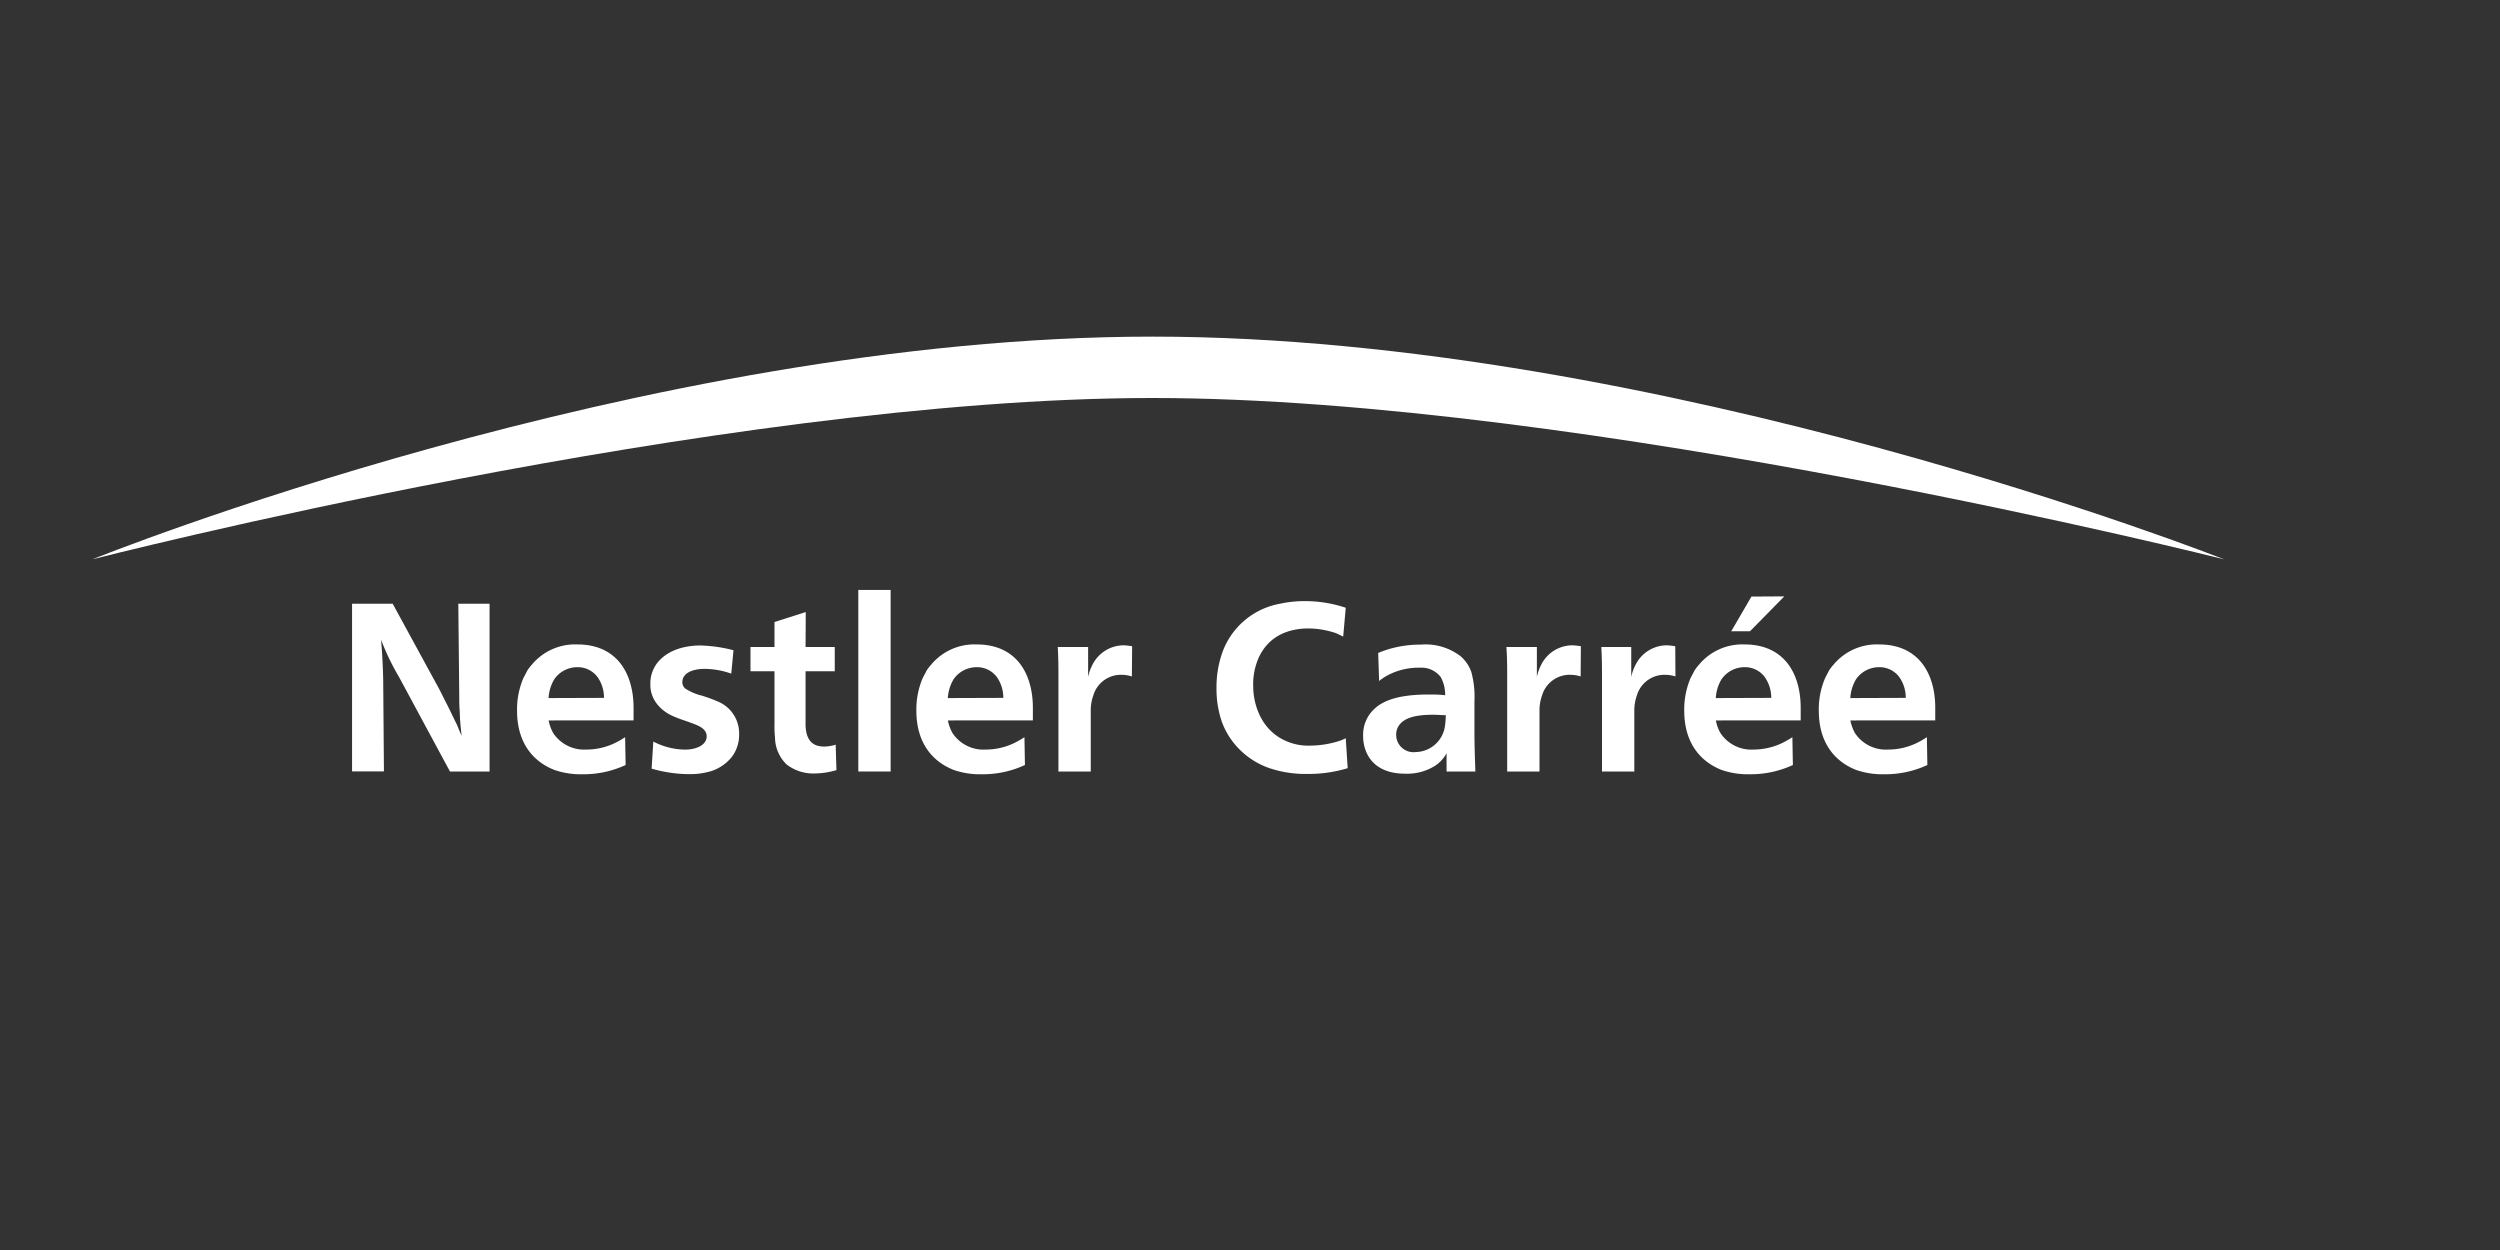 <svg id="Ebene_6" data-name="Ebene 6" xmlns="http://www.w3.org/2000/svg" viewBox="0 0 400 200"><rect x="0" y="0" width="400" height="200" fill="#333333" stroke="none"/><defs><style>.cls-1{fill:#fff;}</style></defs><title>nestler-carre-logo-weiss</title><path class="cls-1" d="M70.17,110.06c.53,1,.88,1.75,1.41,2.77.61,1.22,1,2.06,1.6,3.27.22.61.41,1,.68,1.64-.15-1.41-.27-2.43-.3-3.88-.08-1-.08-1.63-.08-2.59L73.33,96.6h5v26.85H72l-8.14-15.1a39.29,39.29,0,0,1-2.89-6c.19,2.28.27,3.88.34,6.2l.12,14.87H56.33V96.6h6.5Z"/><path class="cls-1" d="M87.78,115.27a7,7,0,0,0,.72,2,5.93,5.93,0,0,0,5.32,2.66,10.51,10.51,0,0,0,4.68-1.1,14.89,14.89,0,0,0,1.52-.88l.08,4.45a15.92,15.92,0,0,1-6.88,1.48,12.88,12.88,0,0,1-4.49-.68c-3.16-1.22-6-4.07-6-9.47a12.76,12.76,0,0,1,1-5.21c.23-.46.58-1.07.61-1.18a7,7,0,0,1,.76-1,9,9,0,0,1,7.27-3.23c6.46,0,9,4.79,9,10.15,0,.69,0,1.33,0,2Zm8.86-3.61a5.71,5.71,0,0,0-1-3.28,3.92,3.92,0,0,0-3.23-1.63,4.47,4.47,0,0,0-3.73,1.94,6.6,6.6,0,0,0-.91,3Z"/><path class="cls-1" d="M117,107.78a13,13,0,0,0-4.26-.76c-2.09,0-3.57.76-3.57,2.13a1.39,1.39,0,0,0,.45,1,8.58,8.58,0,0,0,2.67,1.15,24.64,24.64,0,0,1,2.7,1,5.51,5.51,0,0,1,3.27,5.17,5.81,5.81,0,0,1-1.18,3.65,7,7,0,0,1-3.23,2.24,11.77,11.77,0,0,1-3.77.5,21.79,21.79,0,0,1-5.82-.88l.27-4.33a11.37,11.37,0,0,0,5,1.29c2.09,0,3.54-.84,3.54-2.13s-1.52-1.79-2.44-2.13c-2-.76-3.76-1.1-5.21-2.7a4.93,4.93,0,0,1-1.36-3.57,5.31,5.31,0,0,1,1.71-4c2.35-2.24,6-2.13,6.35-2.13a23.11,23.11,0,0,1,5.24.76Z"/><path class="cls-1" d="M128.89,103.52h4.67v3.88h-4.67v8.74c.11,1.9.76,3.31,3,3.31a7,7,0,0,0,1.82-.3l.12,4.07a12.81,12.81,0,0,1-3.31.53,7,7,0,0,1-4.68-1.45A6.13,6.13,0,0,1,124,118a18.36,18.36,0,0,1-.08-2.25V107.4h-3.84v-3.88h3.84v-4l5-1.59Z"/><rect class="cls-1" x="137.33" y="94.39" width="5.17" height="29.05"/><path class="cls-1" d="M151.66,115.27a6.79,6.79,0,0,0,.73,2,5.93,5.93,0,0,0,5.32,2.66,10.54,10.54,0,0,0,4.68-1.1,14.89,14.89,0,0,0,1.52-.88l.08,4.45a15.93,15.93,0,0,1-6.89,1.48,12.83,12.83,0,0,1-4.48-.68c-3.16-1.22-6-4.07-6-9.47a12.76,12.76,0,0,1,1-5.21c.23-.46.57-1.07.61-1.18a7,7,0,0,1,.76-1,9,9,0,0,1,7.27-3.23c6.46,0,9,4.79,9,10.15,0,.69,0,1.33,0,2Zm8.87-3.61a5.71,5.71,0,0,0-1-3.28,3.92,3.92,0,0,0-3.23-1.63,4.47,4.47,0,0,0-3.73,1.94,6.66,6.66,0,0,0-.92,3Z"/><path class="cls-1" d="M181.1,108.23a5.61,5.61,0,0,0-1.56-.26,4.6,4.6,0,0,0-4.6,3.27,7.26,7.26,0,0,0-.42,2.35c0,.77,0,1.3,0,2.06v7.8h-5.17V108.69c0-1.9,0-3.27-.11-5.17h4.86v4.79a7.58,7.58,0,0,1,.69-1.94,5.61,5.61,0,0,1,4.94-3.12,9.64,9.64,0,0,1,1.41.15Z"/><path class="cls-1" d="M214.91,101.85c-.42-.19-.69-.35-1.14-.54a14.16,14.16,0,0,0-4.38-.76c-2.81,0-6.27.91-8,4.68a10.61,10.61,0,0,0-.88,4.52c0,3,1.3,7.27,5.56,8.94a8.78,8.78,0,0,0,3.53.61,15.64,15.64,0,0,0,4.72-.76,7.78,7.78,0,0,0,1-.42l.31,4.79a21.45,21.45,0,0,1-6.35.92,18.4,18.4,0,0,1-5.78-.8,12.5,12.5,0,0,1-5.25-3.2,12.19,12.19,0,0,1-2.74-4.3,16.21,16.21,0,0,1-.87-5.51,16.67,16.67,0,0,1,.76-5.1,12.06,12.06,0,0,1,9.39-8.32,18.09,18.09,0,0,1,4.15-.42,20.54,20.54,0,0,1,6.38,1.06Z"/><path class="cls-1" d="M231.45,123.44v-2.92a5.5,5.5,0,0,1-2.17,2.2,8.38,8.38,0,0,1-4.45,1.07c-5.48,0-6.77-3.69-6.73-6.13a5.62,5.62,0,0,1,1.9-4.33c1.64-1.48,4.34-2.17,8.29-2.21h.23c1,0,1.71,0,2.7.12a5.68,5.68,0,0,0-.72-2.93,3.87,3.87,0,0,0-3.27-1.48h-.5a10.63,10.63,0,0,0-4.07.91,8.67,8.67,0,0,0-2,1.22l-.15-4.49a17.34,17.34,0,0,1,6.8-1.33,9.22,9.22,0,0,1,6.39,1.86,6,6,0,0,1,1.71,2.51,15.16,15.16,0,0,1,.5,4.72v4.71c0,2.4.07,4.11.15,6.5Zm-2.09-9.08c-2.74,0-4.8.41-5.67,1.94a2.62,2.62,0,0,0-.3,1.29,2.77,2.77,0,0,0,3.11,2.74,4.82,4.82,0,0,0,4.72-4.38c.08-.57.11-1.48.11-1.52-.64,0-1.29-.07-2-.07"/><path class="cls-1" d="M252.9,108.23a5.61,5.61,0,0,0-1.56-.26,4.6,4.6,0,0,0-4.6,3.27,7,7,0,0,0-.42,2.35c0,.77,0,1.3,0,2.06v7.8h-5.17V108.69c0-1.9,0-3.27-.12-5.17h4.87v4.79a7.58,7.58,0,0,1,.69-1.94,5.59,5.59,0,0,1,4.94-3.12,9.64,9.64,0,0,1,1.41.15Z"/><path class="cls-1" d="M268.07,108.23a5.54,5.54,0,0,0-1.56-.26,4.6,4.6,0,0,0-4.6,3.27,7.26,7.26,0,0,0-.42,2.35c0,.77,0,1.3,0,2.06v7.8h-5.17V108.69c0-1.9,0-3.27-.11-5.17H261v4.79a7.58,7.58,0,0,1,.69-1.94,5.61,5.61,0,0,1,4.94-3.12,9.64,9.64,0,0,1,1.41.15Z"/><path class="cls-1" d="M274.54,115.27a6.36,6.36,0,0,0,.72,2,5.93,5.93,0,0,0,5.32,2.66,10.68,10.68,0,0,0,4.68-1.1,14.89,14.89,0,0,0,1.52-.88l.08,4.45a16.08,16.08,0,0,1-6.89,1.48,12.88,12.88,0,0,1-4.49-.68c-3.15-1.22-6-4.07-6-9.47a12.76,12.76,0,0,1,1-5.21c.23-.46.57-1.07.61-1.18a7,7,0,0,1,.76-1,9,9,0,0,1,7.26-3.23c6.47,0,9,4.79,9,10.15,0,.69,0,1.33,0,2Zm8.86-3.61a5.73,5.73,0,0,0-1-3.27,3.91,3.91,0,0,0-3.24-1.64,4.47,4.47,0,0,0-3.72,1.94,6.44,6.44,0,0,0-.91,3Zm2.09-16.24L280,101h-3l3.23-5.55Z"/><path class="cls-1" d="M296.06,115.27a7,7,0,0,0,.72,2,5.93,5.93,0,0,0,5.32,2.66,10.51,10.51,0,0,0,4.68-1.1,14.89,14.89,0,0,0,1.52-.88l.08,4.45a15.92,15.92,0,0,1-6.88,1.48,12.88,12.88,0,0,1-4.49-.68c-3.16-1.22-6-4.07-6-9.47a12.57,12.57,0,0,1,1-5.21c.22-.46.56-1.07.6-1.18a7,7,0,0,1,.76-1,9,9,0,0,1,7.27-3.23c6.46,0,9,4.79,9,10.15,0,.69,0,1.33,0,2Zm8.86-3.61a5.71,5.71,0,0,0-1-3.28,3.92,3.92,0,0,0-3.23-1.63,4.47,4.47,0,0,0-3.73,1.94,6.6,6.6,0,0,0-.91,3Z"/><path class="cls-1" d="M14.79,89.49S103,53.86,184.38,53.86,355.85,89.49,355.85,89.49,253.48,63.68,184.38,63.68,14.79,89.49,14.79,89.49Z"/></svg>